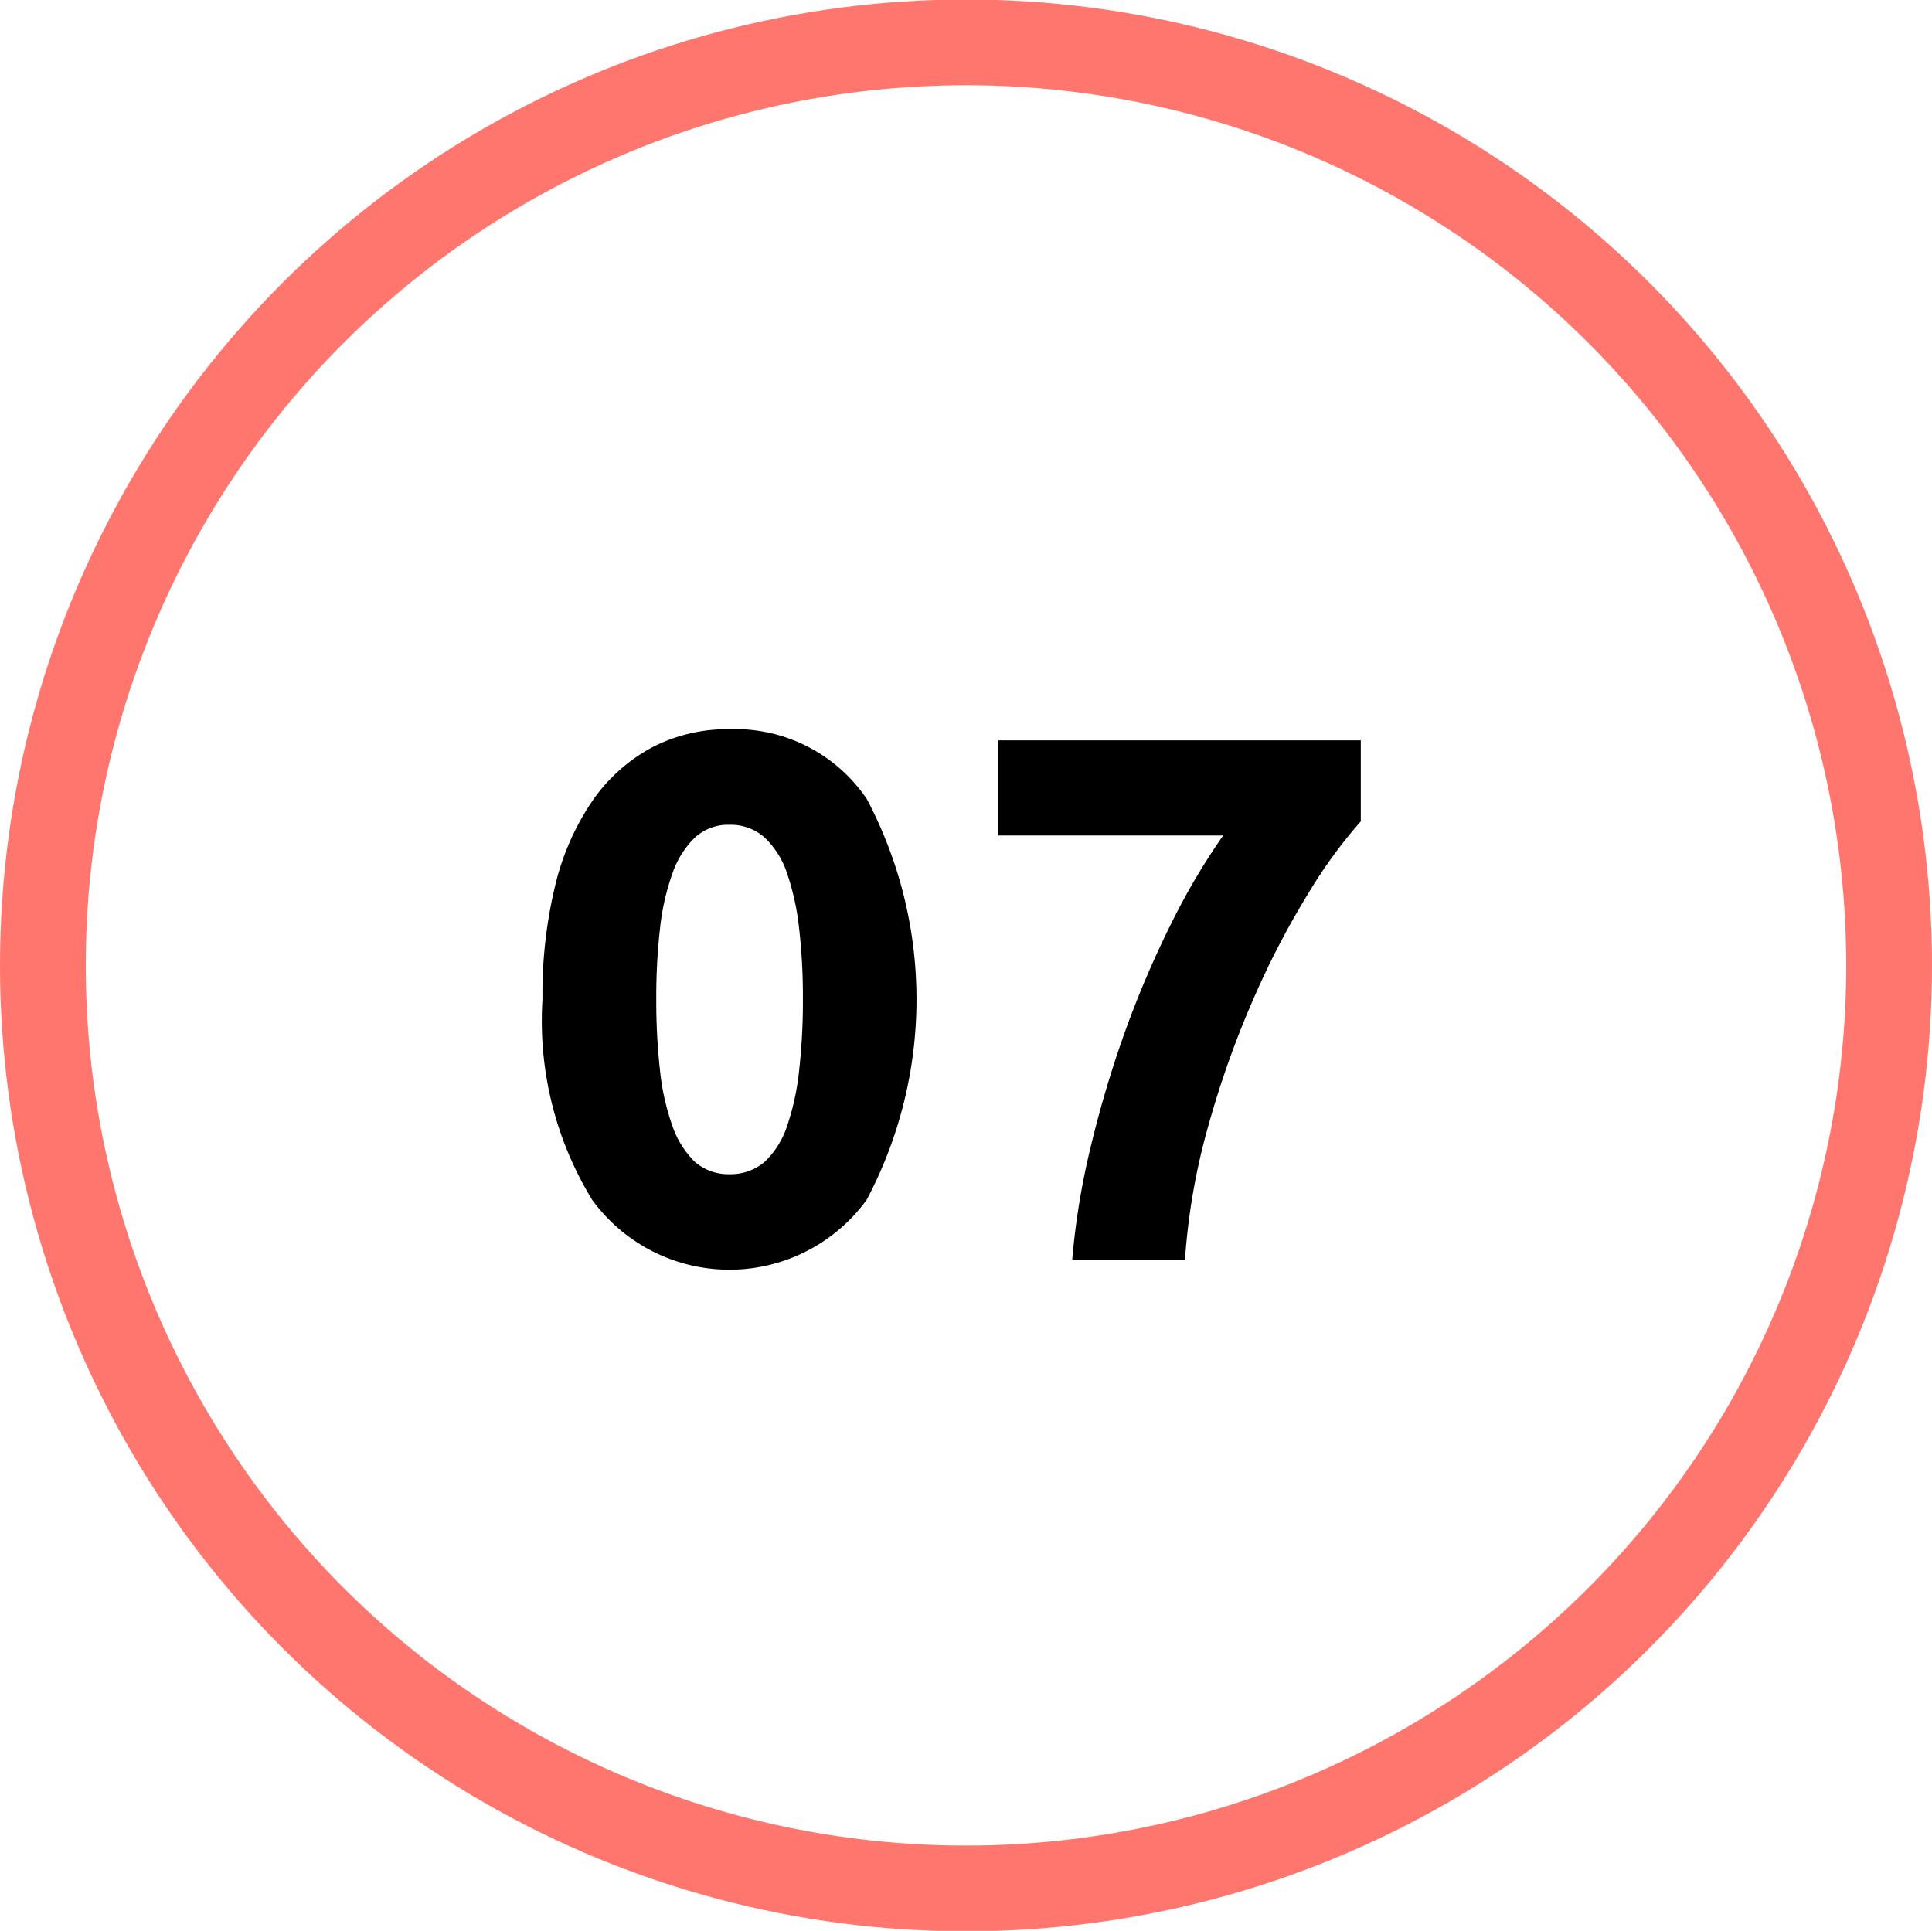 <svg id="_07-black.svg" data-name="07-black.svg" xmlns="http://www.w3.org/2000/svg" width="45.062" height="45.04" viewBox="0 0 45.062 45.04">
  <defs>
    <style>
      .cls-1 {
        fill: none;
        stroke: #ff766e;
        stroke-width: 2px;
      }

      .cls-2 {
        fill-rule: evenodd;
      }
    </style>
  </defs>
  <circle id="Elipsa_2_kopia_10" data-name="Elipsa 2 kopia 10" class="cls-1" cx="22.531" cy="22.52" r="21.531"/>
  <path id="_07" data-name="07" class="cls-2" d="M979.906,4044.23a3.706,3.706,0,0,0-3.2-1.63,3.813,3.813,0,0,0-1.8.42,3.977,3.977,0,0,0-1.379,1.22,5.953,5.953,0,0,0-.881,1.97,10.741,10.741,0,0,0-.305,2.69,7.994,7.994,0,0,0,1.16,4.68,3.959,3.959,0,0,0,6.4,0A9.993,9.993,0,0,0,979.906,4044.23Zm-1.579,6.33a5.914,5.914,0,0,1-.279,1.29,2.018,2.018,0,0,1-.523.84,1.219,1.219,0,0,1-.82.29,1.185,1.185,0,0,1-.812-0.29,2.147,2.147,0,0,1-.523-0.84,5.557,5.557,0,0,1-.288-1.29,14.568,14.568,0,0,1-.087-1.66,14.139,14.139,0,0,1,.087-1.65,5.585,5.585,0,0,1,.288-1.28,2.147,2.147,0,0,1,.523-0.84,1.146,1.146,0,0,1,.812-0.3,1.178,1.178,0,0,1,.82.3,2.018,2.018,0,0,1,.523.84,5.948,5.948,0,0,1,.279,1.28,14.124,14.124,0,0,1,.088,1.65A14.556,14.556,0,0,1,978.327,4050.56Zm9,4.41a15.19,15.19,0,0,1,.55-3.14,22.128,22.128,0,0,1,1.047-2.94,19.644,19.644,0,0,1,1.273-2.45,11.368,11.368,0,0,1,1.23-1.69v-1.89h-8.462v2.22h5.252a15.783,15.783,0,0,0-1.2,2.03,23.642,23.642,0,0,0-1.073,2.5,25.8,25.8,0,0,0-.811,2.71,17.358,17.358,0,0,0-.436,2.65h2.634Z" transform="translate(-959.688 -4025.59)"/>
</svg>
